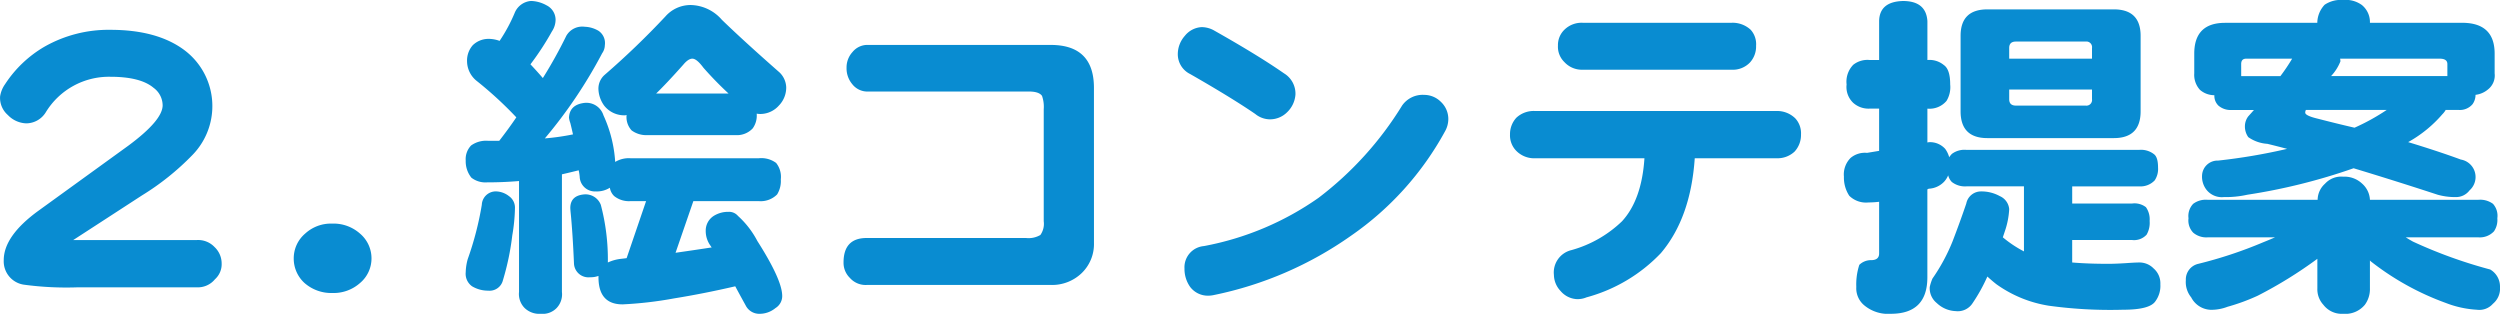 <svg xmlns="http://www.w3.org/2000/svg" width="291.295" height="36.563" viewBox="0 0 291.295 36.563">
  <g id="sec_pu_box_title_02_pc" transform="translate(-566.986 -1622.188)">
    <path id="パス_284" data-name="パス 284" d="M32.813-2.109a2.354,2.354,0,0,1-.781,1.836,2.578,2.578,0,0,1-2.148.938H16.094A36.889,36.889,0,0,1,9.727.352,2.75,2.75,0,0,1,7.422-2.5q0-2.812,4.023-5.742L21.914-15.82q4.023-2.969,4.023-4.727a2.556,2.556,0,0,0-1.055-2.031q-1.523-1.289-5.039-1.289a8.621,8.621,0,0,0-7.5,4.1,2.691,2.691,0,0,1-2.3,1.328,3.105,3.105,0,0,1-2.148-.977,2.646,2.646,0,0,1-.9-2.148,3.334,3.334,0,0,1,.586-1.445,13.717,13.717,0,0,1,4.609-4.375,15.086,15.086,0,0,1,7.656-1.953q5.43,0,8.594,2.344a8.142,8.142,0,0,1,3.281,6.914,8.148,8.148,0,0,1-2.3,5.313,30.079,30.079,0,0,1-5.9,4.727q-4.023,2.617-8.008,5.2H29.883a2.626,2.626,0,0,1,2.109.82A2.623,2.623,0,0,1,32.813-2.109ZM50.273-2.7A3.742,3.742,0,0,1,48.945.156,4.637,4.637,0,0,1,45.7,1.328,4.727,4.727,0,0,1,42.461.156,3.843,3.843,0,0,1,41.211-2.7a3.782,3.782,0,0,1,1.328-2.891A4.443,4.443,0,0,1,45.7-6.758a4.637,4.637,0,0,1,3.242,1.172A3.782,3.782,0,0,1,50.273-2.7Zm18.594-30a3.94,3.94,0,0,1,1.8.508,1.89,1.89,0,0,1,1.055,1.68,2.486,2.486,0,0,1-.43,1.367,31.982,31.982,0,0,1-2.5,3.828q.742.781,1.445,1.6a53.519,53.519,0,0,0,2.734-4.922,2.14,2.14,0,0,1,2.148-1.055,3.374,3.374,0,0,1,1.6.469,1.721,1.721,0,0,1,.742,1.68,1.68,1.68,0,0,1-.312.938,55.382,55.382,0,0,1-6.68,9.922,27.594,27.594,0,0,0,3.281-.469q-.156-.7-.312-1.328a2.557,2.557,0,0,1-.156-.625q.078-1.523,1.836-1.719A2.086,2.086,0,0,1,77.3-19.375a15.277,15.277,0,0,1,1.367,5.43,3.077,3.077,0,0,1,1.758-.43h15a2.894,2.894,0,0,1,1.992.547,2.585,2.585,0,0,1,.547,1.914,2.965,2.965,0,0,1-.43,1.758,2.7,2.7,0,0,1-2.109.781H87.773L85.7-3.359q2.188-.312,4.219-.625a.612.612,0,0,1-.117-.156,2.915,2.915,0,0,1-.586-1.8,2.022,2.022,0,0,1,.938-1.719,3.15,3.15,0,0,1,1.719-.469,1.345,1.345,0,0,1,1.094.469,10.5,10.5,0,0,1,2.266,2.93q2.813,4.414,2.891,6.289a1.64,1.64,0,0,1-.781,1.523,2.91,2.91,0,0,1-2.031.664,1.767,1.767,0,0,1-1.445-.977Q93.242,1.641,92.656.547q-3.711.859-7.109,1.406a44.711,44.711,0,0,1-6.016.7q-2.812,0-2.812-3.164V-.664a2.646,2.646,0,0,1-.977.156A1.685,1.685,0,0,1,73.867-2.07q-.156-3.633-.391-5.977-.039-.391-.039-.586Q73.477-10,75-10.156a1.91,1.91,0,0,1,1.992,1.211,24.98,24.98,0,0,1,.82,6.719,4.847,4.847,0,0,1,1.563-.43q.352-.039.625-.078l2.266-6.641H80.43a2.742,2.742,0,0,1-1.875-.586,1.685,1.685,0,0,1-.508-.977,2.842,2.842,0,0,1-1.641.43,1.771,1.771,0,0,1-1.875-1.719,6.32,6.32,0,0,0-.117-.742q-.937.234-1.953.469V1.211a2.317,2.317,0,0,1-.625,1.875A2.254,2.254,0,0,1,70,3.75a2.456,2.456,0,0,1-1.875-.664,2.308,2.308,0,0,1-.664-1.875v-12.93q-1.8.156-3.75.156a2.647,2.647,0,0,1-1.8-.547A3.046,3.046,0,0,1,61.25-14.1a2.3,2.3,0,0,1,.625-1.758,2.981,2.981,0,0,1,1.992-.547h1.289q1.094-1.406,1.992-2.734a44.376,44.376,0,0,0-4.687-4.3,2.965,2.965,0,0,1-1.055-2.227,2.707,2.707,0,0,1,.664-1.875,2.625,2.625,0,0,1,1.8-.742,3.751,3.751,0,0,1,1.328.234,18.843,18.843,0,0,0,1.8-3.359A2.234,2.234,0,0,1,68.867-32.7ZM64.844-10.508a2.547,2.547,0,0,1,1.445.547,1.634,1.634,0,0,1,.7,1.328,20.663,20.663,0,0,1-.312,3.242A30.244,30.244,0,0,1,65.586-.156a1.6,1.6,0,0,1-1.719,1.211A3.62,3.62,0,0,1,61.992.547a1.786,1.786,0,0,1-.742-1.641,6.212,6.212,0,0,1,.234-1.523,36.6,36.6,0,0,0,1.641-6.328A1.629,1.629,0,0,1,64.844-10.508ZM87.461-32.227a4.941,4.941,0,0,1,3.633,1.719q2.539,2.461,6.719,6.133a2.529,2.529,0,0,1,.781,1.719,3,3,0,0,1-.859,2.148,2.9,2.9,0,0,1-2.148.977,2.195,2.195,0,0,1-.43-.039v.039a2.536,2.536,0,0,1-.469,1.68,2.519,2.519,0,0,1-2.031.781h-10.2a2.873,2.873,0,0,1-1.875-.547,2.29,2.29,0,0,1-.586-1.8.639.639,0,0,1-.156.039,2.97,2.97,0,0,1-2.461-1.133,3.491,3.491,0,0,1-.664-1.875,2.127,2.127,0,0,1,.742-1.719,93.5,93.5,0,0,0,7.07-6.8A3.9,3.9,0,0,1,87.461-32.227ZM83.438-21.914h8.438a41.2,41.2,0,0,1-2.93-3.008q-.781-1.055-1.289-1.055-.469,0-1.055.7Q84.688-23.125,83.438-21.914ZM134.453-4.492a4.7,4.7,0,0,1-1.445,3.516A4.977,4.977,0,0,1,129.453.391H107.969a2.435,2.435,0,0,1-1.953-.82,2.447,2.447,0,0,1-.742-1.8q0-2.852,2.7-2.852h18.555a2.707,2.707,0,0,0,1.68-.352,2.248,2.248,0,0,0,.391-1.6V-20.078a3.885,3.885,0,0,0-.2-1.562q-.352-.508-1.523-.508H108.164a2.232,2.232,0,0,1-1.875-.859,2.854,2.854,0,0,1-.664-1.914,2.656,2.656,0,0,1,.7-1.836,2.232,2.232,0,0,1,1.836-.82h21.25q5.039,0,5.039,5ZM157.93-21.8a3.157,3.157,0,0,1-.977,2.07,2.813,2.813,0,0,1-2.109.82,2.744,2.744,0,0,1-1.6-.625q-2.734-1.875-7.578-4.648a2.569,2.569,0,0,1-1.445-2.344,3.218,3.218,0,0,1,.82-2.109,2.689,2.689,0,0,1,1.953-1.016,3,3,0,0,1,1.523.43q5.117,2.891,8.086,4.961A2.767,2.767,0,0,1,157.93-21.8Zm17.422,4.3A35.348,35.348,0,0,1,164.414-5.352a42.406,42.406,0,0,1-15.977,6.914,3.066,3.066,0,0,1-.664.078A2.59,2.59,0,0,1,145.664.625,3.624,3.624,0,0,1,145-1.523a2.48,2.48,0,0,1,2.266-2.617,34.1,34.1,0,0,0,13.359-5.625,39.323,39.323,0,0,0,9.727-10.742,2.921,2.921,0,0,1,2.578-1.25,2.753,2.753,0,0,1,1.953.82,2.734,2.734,0,0,1,.859,1.992A2.941,2.941,0,0,1,175.352-17.5Zm36.25-9.961a2.758,2.758,0,0,1-.7,1.914,2.758,2.758,0,0,1-2.148.859H191.406a2.772,2.772,0,0,1-2.148-.9,2.474,2.474,0,0,1-.742-1.914,2.476,2.476,0,0,1,.781-1.875,2.85,2.85,0,0,1,2.109-.781H208.75a3.092,3.092,0,0,1,2.227.82A2.5,2.5,0,0,1,211.6-27.461Zm5.234,10.313a2.863,2.863,0,0,1-.742,1.992,2.9,2.9,0,0,1-2.148.781h-9.492q-.469,6.953-3.945,11.055a18.7,18.7,0,0,1-8.672,5.156,2.64,2.64,0,0,1-1.211.2,2.661,2.661,0,0,1-1.8-.937,2.778,2.778,0,0,1-.781-1.875,2.676,2.676,0,0,1,2.031-2.891,13.8,13.8,0,0,0,5.9-3.359q2.3-2.5,2.617-7.344H185.859a2.927,2.927,0,0,1-2.266-.937,2.565,2.565,0,0,1-.664-1.836,2.813,2.813,0,0,1,.742-1.953,2.957,2.957,0,0,1,2.188-.781h28.086a3.013,3.013,0,0,1,2.227.859A2.561,2.561,0,0,1,216.836-17.148Zm8.008-8.672h1.094v-4.531q.039-2.266,2.773-2.344,2.7,0,2.852,2.344v4.531a2.631,2.631,0,0,1,1.914.586q.742.508.742,2.266a3.082,3.082,0,0,1-.43,1.914,2.588,2.588,0,0,1-2.227.9v3.945a1.148,1.148,0,0,1,.273-.039,2.387,2.387,0,0,1,1.8.781,3.086,3.086,0,0,1,.469.977,2.56,2.56,0,0,1,.313-.391,2.443,2.443,0,0,1,1.68-.469H256.25a2.465,2.465,0,0,1,1.719.508q.469.352.469,1.563a2.4,2.4,0,0,1-.391,1.484,2.278,2.278,0,0,1-1.8.7h-7.812V-9.1h6.992a2.183,2.183,0,0,1,1.6.43,2.453,2.453,0,0,1,.43,1.6,2.747,2.747,0,0,1-.352,1.6,1.977,1.977,0,0,1-1.68.625h-6.992v2.617q1.836.156,4.219.156.781,0,2.031-.078,1.094-.078,1.563-.078a2.292,2.292,0,0,1,1.68.7,2.28,2.28,0,0,1,.781,1.836,3.029,3.029,0,0,1-.586,1.992q-.664.977-3.75.977a52.438,52.438,0,0,1-8.672-.469,14.316,14.316,0,0,1-6.094-2.5q-.547-.43-1.055-.9A19.758,19.758,0,0,1,236.836,2.5a2.056,2.056,0,0,1-1.992.938,3.376,3.376,0,0,1-2.187-.937,2.209,2.209,0,0,1-.82-1.875,5.4,5.4,0,0,1,.313-.977,21.73,21.73,0,0,0,2.344-4.336q.9-2.344,1.6-4.414a1.741,1.741,0,0,1,1.719-1.406A4.4,4.4,0,0,1,240-9.961a1.826,1.826,0,0,1,1.094,1.523,9.36,9.36,0,0,1-.508,2.578l-.234.7a13.5,13.5,0,0,0,2.461,1.641v-7.578h-6.719a2.49,2.49,0,0,1-1.68-.508,1.643,1.643,0,0,1-.43-.781,2.536,2.536,0,0,1-.469.742,2.646,2.646,0,0,1-1.8.82l-.156.078V-.508q0,4.258-4.258,4.258a4.331,4.331,0,0,1-3.086-.977,2.578,2.578,0,0,1-.937-2.148,7.372,7.372,0,0,1,.352-2.578A1.941,1.941,0,0,1,225-2.5q.938,0,.938-.781V-9.3a11.457,11.457,0,0,1-1.25.078A2.782,2.782,0,0,1,222.461-10a3.846,3.846,0,0,1-.625-2.227,2.728,2.728,0,0,1,.781-2.187A2.6,2.6,0,0,1,224.531-15l1.406-.234v-4.922h-1.094a2.675,2.675,0,0,1-1.914-.664,2.536,2.536,0,0,1-.781-2.148,2.822,2.822,0,0,1,.781-2.3A2.668,2.668,0,0,1,224.844-25.82Zm13.711-5.9h14.727q3.125,0,3.125,3.086v8.789q0,3.125-3.125,3.125H238.555q-3.125,0-3.125-3.125v-8.789Q235.43-31.719,238.555-31.719ZM250-20.508a.656.656,0,0,0,.742-.742v-1.133h-9.648v1.133q0,.742.781.742Zm-8.906-5.469h9.648v-1.25a.656.656,0,0,0-.742-.742h-8.125q-.781,0-.781.742ZM280-32.812a3.19,3.19,0,0,1,2.188.586,2.561,2.561,0,0,1,.938,2.07h10.742q3.789,0,3.789,3.594v2.3a2.068,2.068,0,0,1-.781,1.875,2.749,2.749,0,0,1-1.445.625,1.883,1.883,0,0,1-.352,1.094,1.935,1.935,0,0,1-1.641.664h-1.484a2.4,2.4,0,0,1-.391.508,14.621,14.621,0,0,1-3.984,3.242q3.594,1.094,6.133,2.031a2.065,2.065,0,0,1,1.719,2.148,2.074,2.074,0,0,1-.7,1.445,1.955,1.955,0,0,1-1.6.781,7.53,7.53,0,0,1-2.109-.273q-4.883-1.6-9.8-3.086a68.684,68.684,0,0,1-12.383,3.086,11.5,11.5,0,0,1-2.734.273,2.28,2.28,0,0,1-2.031-.859,2.49,2.49,0,0,1-.508-1.68A1.806,1.806,0,0,1,265.43-14.1a67.809,67.809,0,0,0,8.047-1.367q-1.172-.312-2.3-.586a4.351,4.351,0,0,1-2.227-.781,2.16,2.16,0,0,1-.391-1.289,1.925,1.925,0,0,1,.391-1.133q.352-.391.664-.742h-2.617a2.153,2.153,0,0,1-1.523-.508A1.585,1.585,0,0,1,265-21.719a2.548,2.548,0,0,1-1.68-.625,2.591,2.591,0,0,1-.664-1.914v-2.3q0-3.594,3.594-3.594h10.742a3.137,3.137,0,0,1,.859-2.109A3.377,3.377,0,0,1,280-32.812Zm-11.875,8.867h4.57a21.3,21.3,0,0,0,1.367-2.031h-5.352q-.586,0-.586.625ZM285.078-20h-9.414a.693.693,0,0,0-.078.313q0,.352,1.445.7,2.266.586,4.3,1.055A24.991,24.991,0,0,0,285.078-20Zm-6.484-3.945h13.555v-1.406q0-.625-.9-.625h-11.6a1.285,1.285,0,0,1,.039.313A5.391,5.391,0,0,1,278.594-23.945ZM264.219-9.531h12.813a2.556,2.556,0,0,1,.859-1.875,2.556,2.556,0,0,1,2.109-.82,3.009,3.009,0,0,1,2.227.82,2.686,2.686,0,0,1,.9,1.875h12.617a2.513,2.513,0,0,1,1.719.469,2.079,2.079,0,0,1,.508,1.68,2.376,2.376,0,0,1-.391,1.523,2.256,2.256,0,0,1-1.836.7H287.3q.43.273.859.508a55.442,55.442,0,0,0,8.984,3.242A2.3,2.3,0,0,1,298.281.625a2.3,2.3,0,0,1-.82,1.953,2.109,2.109,0,0,1-1.875.7,11.8,11.8,0,0,1-3.594-.781,31.564,31.564,0,0,1-8.75-4.844l-.117-.117V.781a3.1,3.1,0,0,1-.586,1.914A2.951,2.951,0,0,1,280,3.75,2.687,2.687,0,0,1,277.7,2.7a2.67,2.67,0,0,1-.7-1.914V-2.656a50.026,50.026,0,0,1-6.953,4.3,23.145,23.145,0,0,1-3.516,1.289,5.233,5.233,0,0,1-1.992.352A2.667,2.667,0,0,1,262.3,1.836a2.812,2.812,0,0,1-.625-1.992,1.869,1.869,0,0,1,1.445-1.914,50.012,50.012,0,0,0,7.539-2.5q.781-.313,1.406-.586h-7.852a2.372,2.372,0,0,1-1.68-.547,2.058,2.058,0,0,1-.547-1.68,2.058,2.058,0,0,1,.547-1.68A2.443,2.443,0,0,1,264.219-9.531Z" transform="translate(560 1655)" fill="#098cd1"/>
  </g>
</svg>
